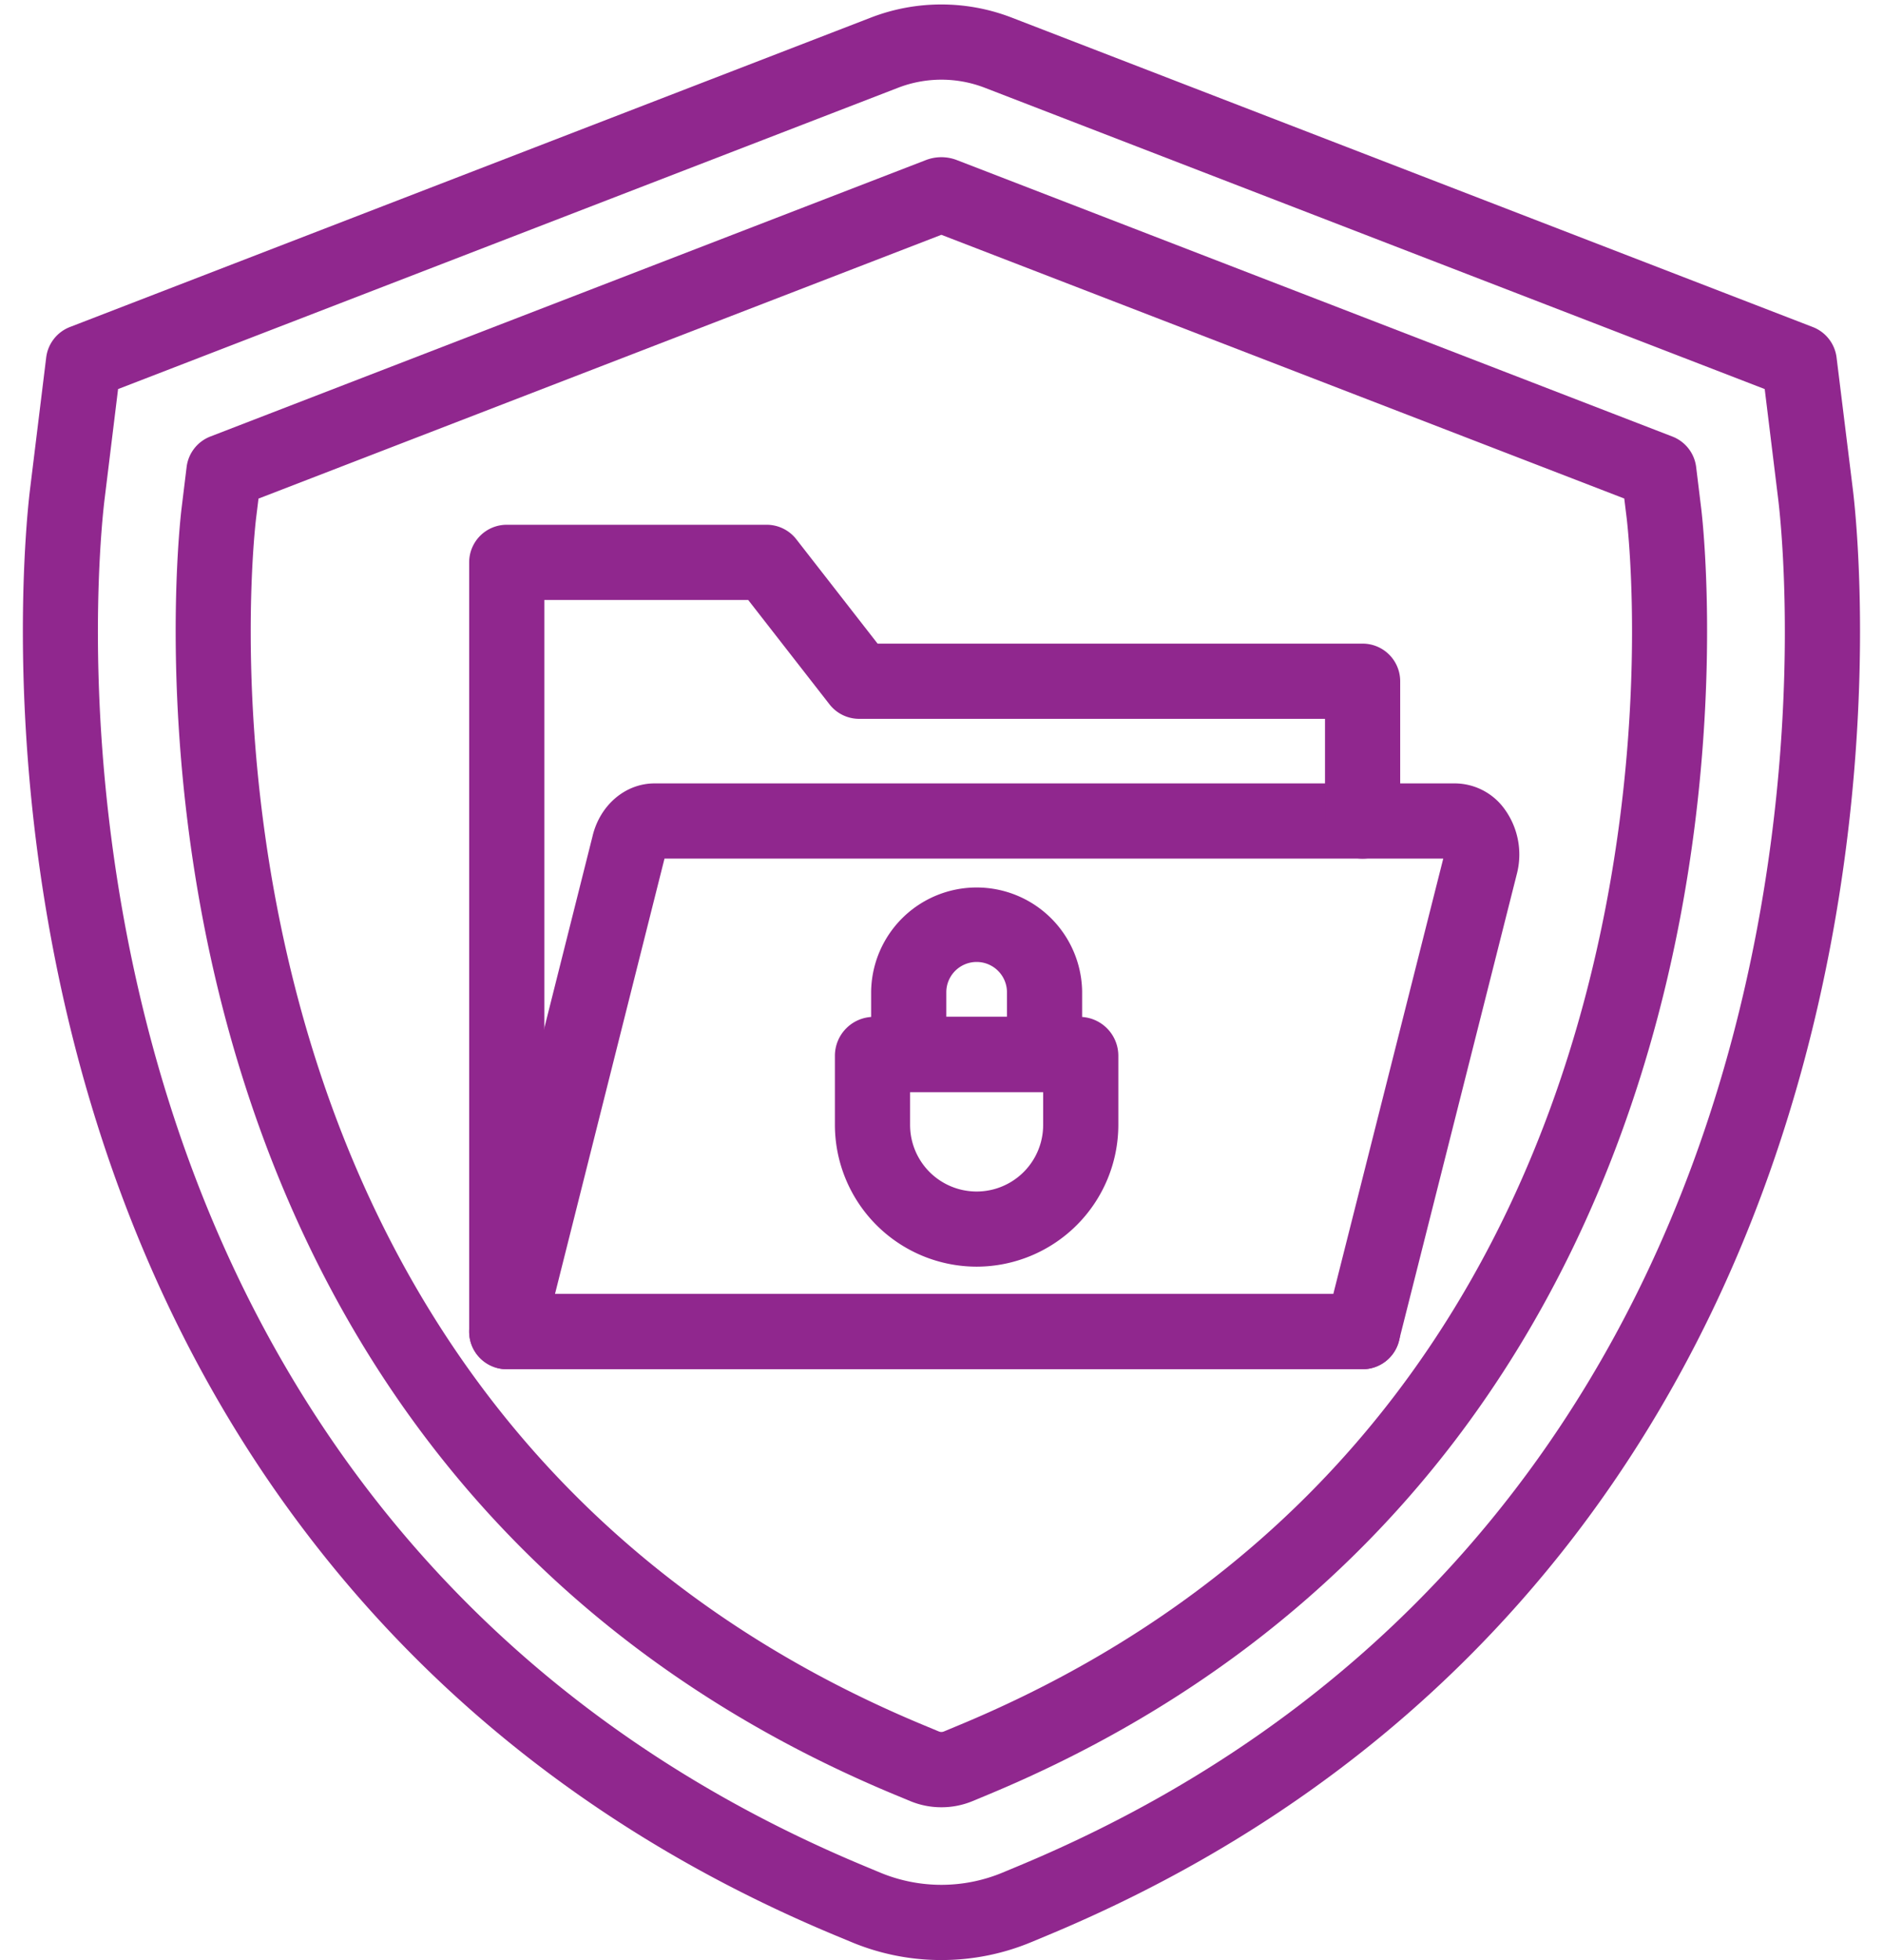 <?xml version="1.0" encoding="UTF-8" standalone="no"?><svg xmlns="http://www.w3.org/2000/svg" xmlns:xlink="http://www.w3.org/1999/xlink" data-name="Layer 1" fill="#90278e" height="833.9" preserveAspectRatio="xMidYMid meet" version="1" viewBox="99.3 82.1 801.5 833.9" width="801.5" zoomAndPan="magnify"><g id="change1_1"><path d="M679.28,664.63H315a16,16,0,0,1-15.52-19.9l52-206.73c3.11-13.32,13.95-22.6,26.43-22.6H718.68a26.21,26.21,0,0,1,20.45,10.14,32.88,32.88,0,0,1,6,27.63l-.09.38-50.27,199A16,16,0,0,1,679.28,664.63Zm-343.75-32H666.82l46.8-185.23H382.14ZM718.68,447.4h0Z"/></g><g id="change1_2"><path d="M679.29,664.64H315a16,16,0,0,1-16-16V321.36a16,16,0,0,1,16-16H425.63a16,16,0,0,1,12.62,6.17l34.6,44.4H679.29a16,16,0,0,1,16,16v59.48a16,16,0,1,1-32,0V387.93H465a16,16,0,0,1-12.62-6.16l-34.61-44.41H331V632.64H679.29a16,16,0,0,1,0,32Z"/></g><g id="change1_3"><path d="M500,916a99.06,99.06,0,0,1-38.25-7.63l-6.68-2.77C363.47,867.5,288,810.37,230.8,735.81c-45-58.59-78.09-127.32-98.49-204.27-33-124.71-21.67-229.39-20.27-240.92l6.92-56.4a16,16,0,0,1,10.12-13L470,89.58a83.22,83.22,0,0,1,59.92,0l341,131.66a16,16,0,0,1,10.12,13L888,290.58c1.41,11.54,12.79,116.24-20.25,241-20.4,77-53.54,145.69-98.5,204.28C712,810.38,636.53,867.5,544.93,905.6l-6.68,2.78A99.24,99.24,0,0,1,500,916ZM149.56,247.63l-5.75,46.88c-1.33,10.89-12.08,109.91,19.43,228.83,19.31,72.84,50.58,137.77,92.94,193C309.94,786.39,381,840.13,467.36,876.05l6.67,2.78a67.79,67.79,0,0,0,51.93,0l6.68-2.78C619,840.13,690.06,786.39,743.82,716.33c42.36-55.21,73.63-120.15,92.95-193,31.5-118.92,20.75-218,19.42-228.86l-5.74-46.84-332-128.2a51.23,51.23,0,0,0-36.86,0Z"/></g><g id="change1_4"><path d="M500,851a34.44,34.44,0,0,1-13.29-2.64L480,845.58c-80.95-33.67-147.46-83.92-197.66-149.34-39.69-51.73-69-112.75-87.22-181.36C164.69,400,176.07,302.58,176.57,298.49l2.16-17.68a16,16,0,0,1,10.12-13l304.6-117.62a18.28,18.28,0,0,1,13.08,0L811.15,267.83a16,16,0,0,1,10.12,13l2.16,17.68c.51,4.1,11.88,101.5-18.56,216.39-18.19,68.61-47.54,129.63-87.23,181.36C667.44,761.66,600.93,811.91,520,845.58l-6.68,2.78A34.48,34.48,0,0,1,500,851ZM209.33,294.23l-1,8.15c-.47,3.83-11.14,95.3,17.74,204.31,17.09,64.49,44.58,121.71,81.68,170.07C354.5,737.68,416.59,784.54,492.31,816l6.69,2.78a2.73,2.73,0,0,0,2,0l6.68-2.78c75.73-31.49,137.82-78.35,184.57-139.27,37.1-48.36,64.59-105.58,81.68-170.08,28.88-109,18.21-200.46,17.74-204.3l-1-8.15L500,182ZM505,180.06h0Z"/></g><g id="change1_5"><path d="M515,621a60.39,60.39,0,0,1-60.32-60.32V531.26a16.55,16.55,0,0,1,16.53-16.53h87.58a16.55,16.55,0,0,1,16.53,16.53V560.7A60.39,60.39,0,0,1,515,621Zm-28.32-74.29v14a28.32,28.32,0,1,0,56.64,0v-14Z"/></g><g id="change1_6"><path d="M543.38,546.73H486.63A16.54,16.54,0,0,1,470.1,530.2V503.92a44.91,44.91,0,0,1,89.81,0V530.2A16.55,16.55,0,0,1,543.38,546.73Zm-41.28-32h25.81V503.92a12.91,12.91,0,0,0-25.81,0Z"/></g></svg>